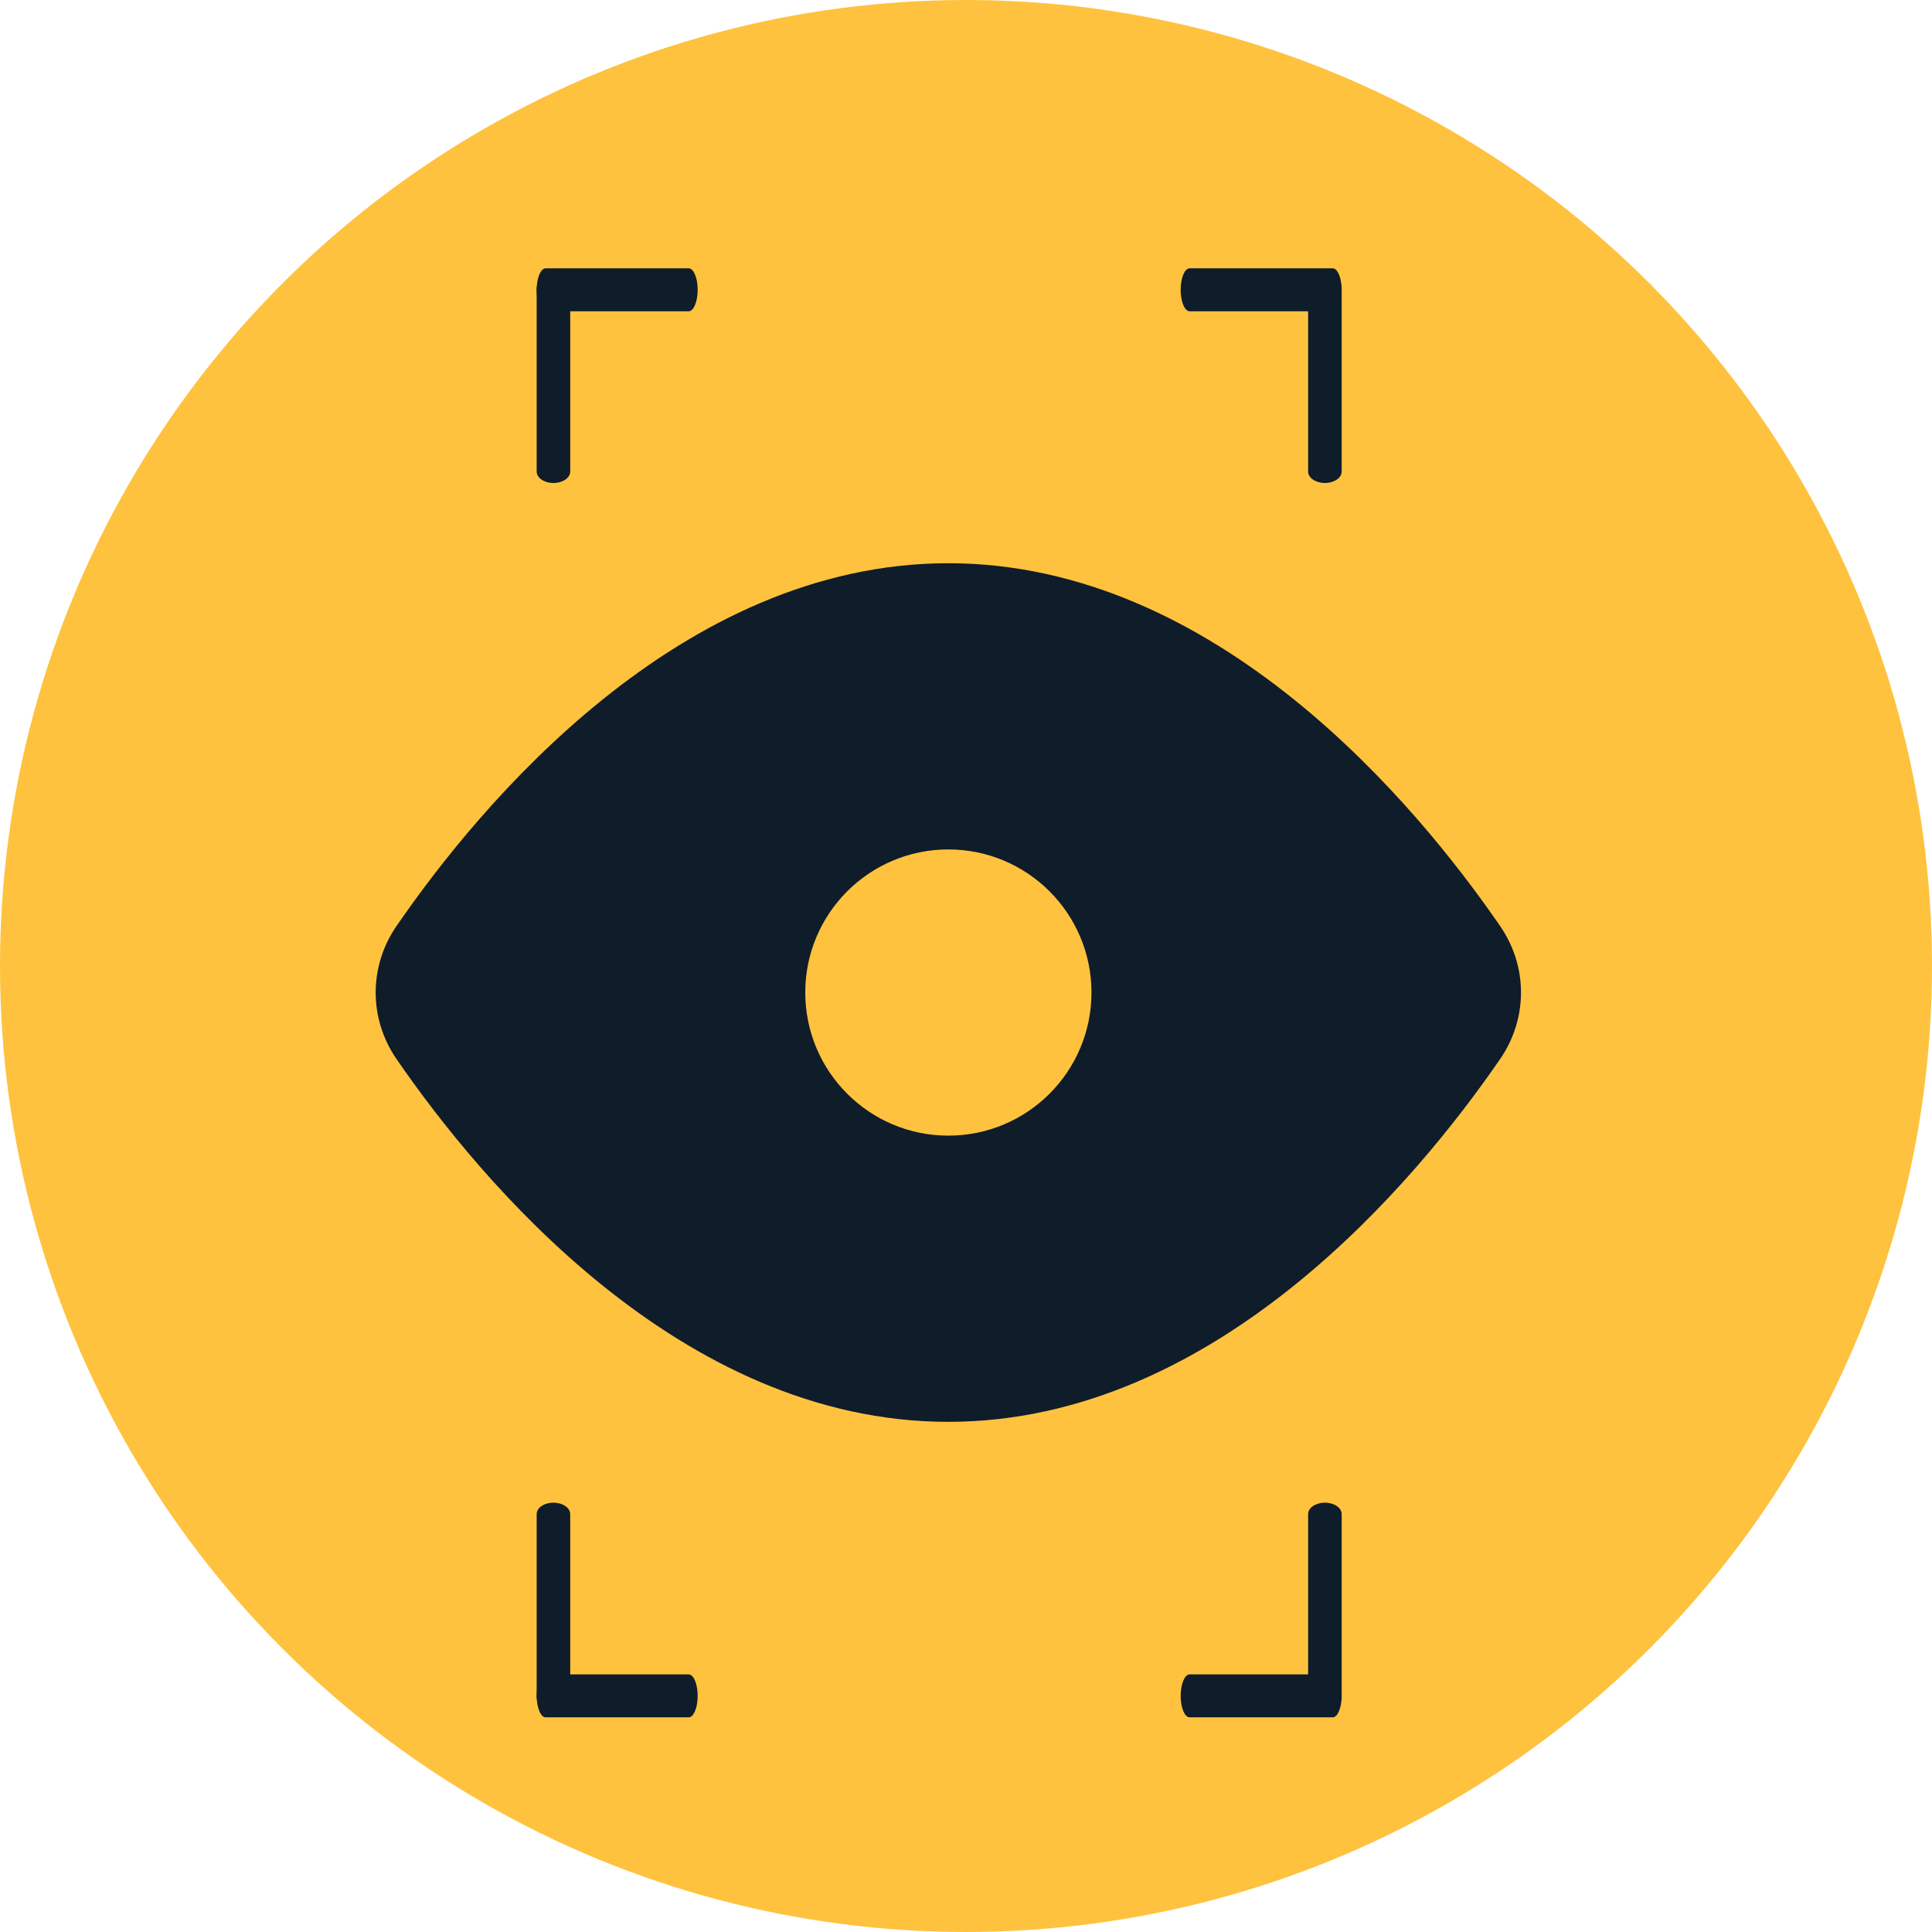 <svg xmlns="http://www.w3.org/2000/svg" width="36" height="36" viewBox="0 0 36 36" fill="none"><circle cx="18" cy="18" r="18" fill="#FFC23E"></circle><path fill-rule="evenodd" clip-rule="evenodd" d="M17.671 26.494C22.679 26.494 26.408 21.979 27.953 19.733C28.471 18.98 28.471 18.008 27.953 17.256C26.408 15.01 22.679 10.495 17.671 10.495C12.663 10.495 8.933 15.01 7.388 17.256C6.871 18.008 6.871 18.98 7.388 19.733C8.933 21.979 12.663 26.494 17.671 26.494ZM17.671 21.161C19.144 21.161 20.338 19.967 20.338 18.494C20.338 17.021 19.144 15.828 17.671 15.828C16.199 15.828 15.005 17.021 15.005 18.494C15.005 19.967 16.199 21.161 17.671 21.161Z" fill="#0F1C2A"></path><path fill-rule="evenodd" clip-rule="evenodd" d="M13 31.6C13 31.821 12.925 32 12.833 32H10.167C10.075 32 10 31.821 10 31.6C10 31.379 10.075 31.2 10.167 31.2H12.833C12.925 31.2 13 31.379 13 31.6Z" fill="#0F1C2A"></path><path fill-rule="evenodd" clip-rule="evenodd" d="M10.312 28C10.485 28 10.625 28.096 10.625 28.213L10.625 31.627C10.625 31.744 10.485 31.84 10.312 31.84C10.14 31.84 10 31.744 10 31.627L10 28.213C10 28.096 10.14 28 10.312 28Z" fill="#0F1C2A"></path><path fill-rule="evenodd" clip-rule="evenodd" d="M22 31.6C22 31.821 22.075 32 22.167 32H24.833C24.925 32 25 31.821 25 31.6C25 31.379 24.925 31.2 24.833 31.2H22.167C22.075 31.2 22 31.379 22 31.6Z" fill="#0F1C2A"></path><path fill-rule="evenodd" clip-rule="evenodd" d="M24.688 28C24.515 28 24.375 28.096 24.375 28.213V31.627C24.375 31.744 24.515 31.84 24.688 31.84C24.86 31.84 25 31.744 25 31.627V28.213C25 28.096 24.86 28 24.688 28Z" fill="#0F1C2A"></path><path fill-rule="evenodd" clip-rule="evenodd" d="M13 5.4C13 5.179 12.925 5 12.833 5H10.167C10.075 5 10 5.179 10 5.4C10 5.621 10.075 5.8 10.167 5.8H12.833C12.925 5.8 13 5.621 13 5.4Z" fill="#0F1C2A"></path><path fill-rule="evenodd" clip-rule="evenodd" d="M10.312 9C10.485 9 10.625 8.904 10.625 8.787L10.625 5.373C10.625 5.256 10.485 5.16 10.312 5.16C10.14 5.16 10 5.256 10 5.373L10 8.787C10 8.904 10.14 9 10.312 9Z" fill="#0F1C2A"></path><path fill-rule="evenodd" clip-rule="evenodd" d="M22 5.4C22 5.179 22.075 5 22.167 5H24.833C24.925 5 25 5.179 25 5.4C25 5.621 24.925 5.8 24.833 5.8H22.167C22.075 5.8 22 5.621 22 5.4Z" fill="#0F1C2A"></path><path fill-rule="evenodd" clip-rule="evenodd" d="M24.688 9C24.515 9 24.375 8.904 24.375 8.787V5.373C24.375 5.256 24.515 5.16 24.688 5.16C24.86 5.16 25 5.256 25 5.373V8.787C25 8.904 24.86 9 24.688 9Z" fill="#0F1C2A"></path></svg>